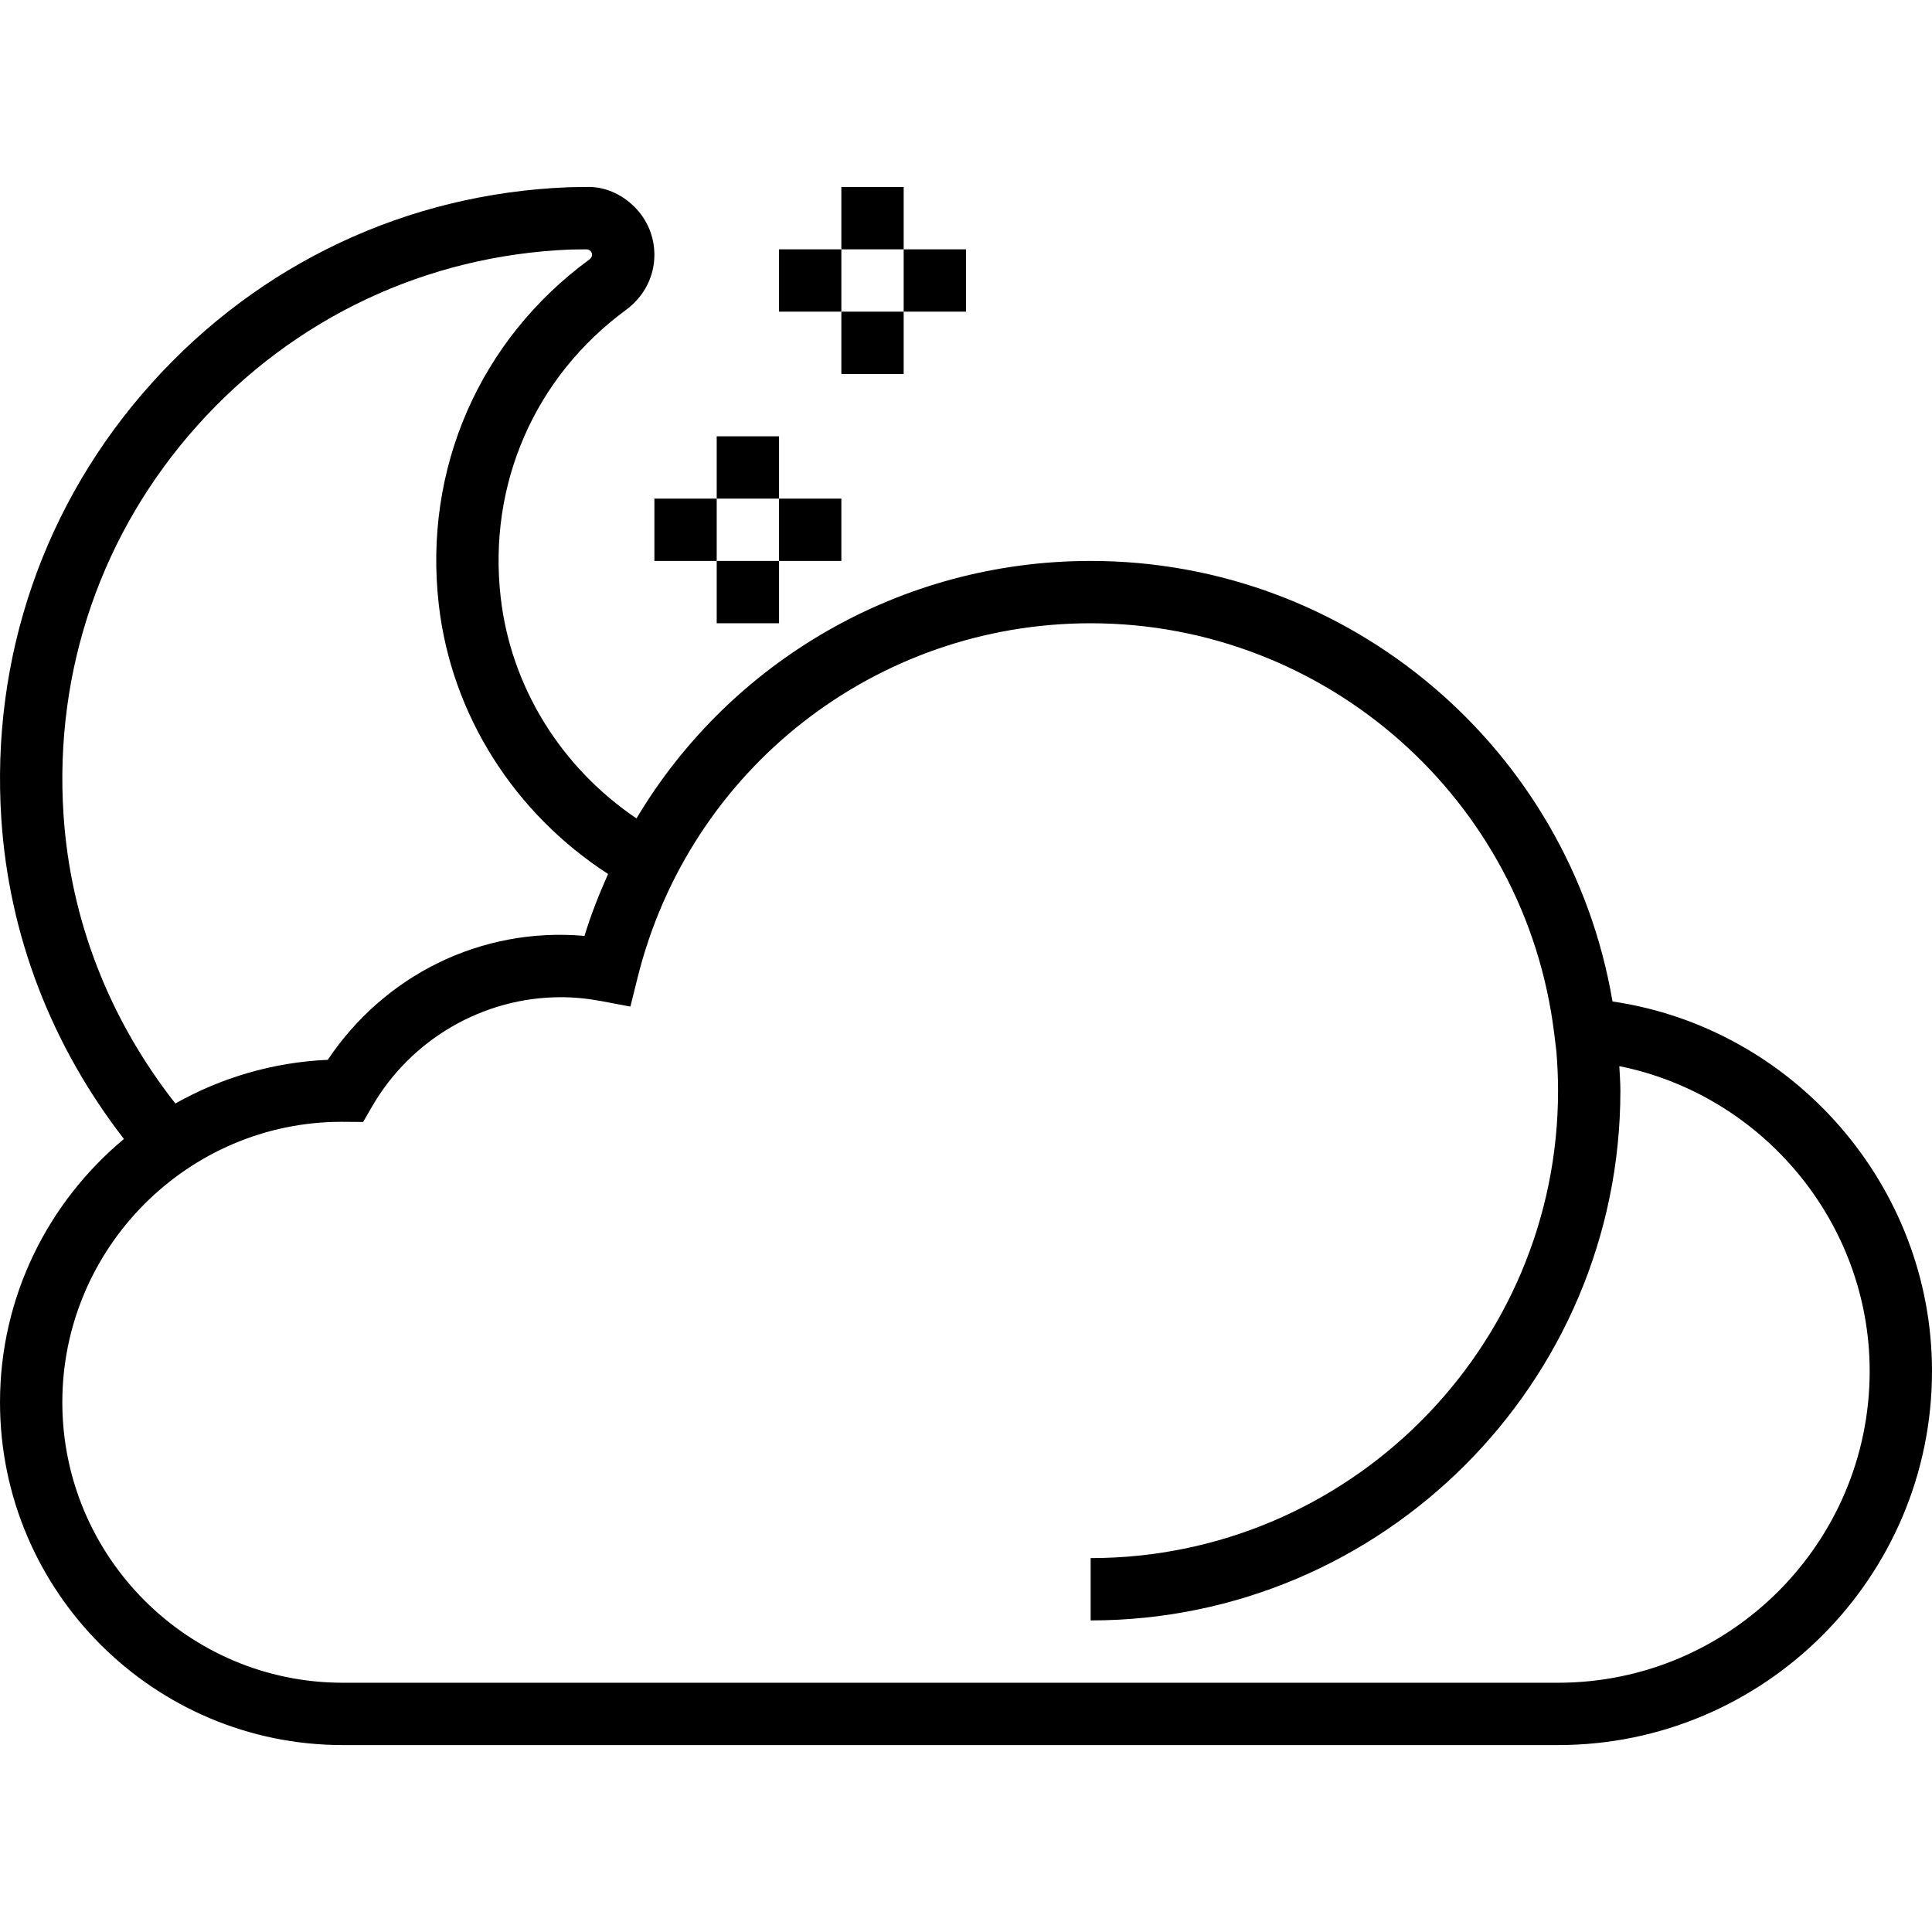 <?xml version="1.0" encoding="iso-8859-1"?>
<!-- Generator: Adobe Illustrator 19.0.0, SVG Export Plug-In . SVG Version: 6.00 Build 0)  -->
<svg version="1.1" id="Layer_1" xmlns="http://www.w3.org/2000/svg" xmlns:xlink="http://www.w3.org/1999/xlink" x="0px" y="0px"
	 viewBox="0 0 496.001 496.001" style="enable-background:new 0 0 496.001 496.001;" xml:space="preserve">
<g>
	<g>
		<g>
			<path d="M413.977,257.106c-11.008-64.912-67.52-113.096-133.976-113.096c-48.832,0-92.584,25.856-116.6,66.104
				c-19.352-13.088-32.224-33.736-34.856-56.712c-3.328-29.016,8.704-56.616,32.168-73.84c4.632-3.408,7.288-8.56,7.288-14.136
				c0-4.672-1.832-9.064-5.16-12.36c-3.328-3.312-7.848-5.288-12.432-5.056c-2.16,0.016-4.008,0.04-4.688,0.072
				c-41.216,1.672-79.136,19.528-106.776,50.28c-27.608,30.704-41.32,70.416-38.608,111.824c1.96,29.952,12.872,58.176,31.48,82.224
				c-19.408,16.152-31.816,40.432-31.816,67.6c0,48.52,39.48,88,88,88h312c52.936,0,96-43.064,96-96
				C496.001,304.442,460.465,263.938,413.977,257.106z M16.305,209.138c-2.432-37.064,9.832-72.608,34.528-100.08
				c24.736-27.504,58.664-43.488,95.544-44.992c0.616-0.024,2.264-0.04,4.176-0.056c0.008,0,0.008,0,0.016,0
				c0.488,0,0.816,0.224,1.008,0.416c0.192,0.192,0.424,0.52,0.424,1c0,0.632-0.592,1.12-0.76,1.24
				c-28.152,20.656-42.576,53.76-38.592,88.552c3.24,28.28,19.36,53.544,43.464,69.16c-2.296,5.144-4.384,10.408-6.056,15.896
				c-26.728-2.352-51.504,10.264-65.904,31.816c-14.176,0.616-27.464,4.64-39.136,11.208
				C28.025,261.634,18.073,236.162,16.305,209.138z M400.001,432.01h-312c-39.696,0-72-32.296-72-72
				c0-39.704,32.304-72,71.688-72.008l5.536,0.04l2.312-3.992c10.008-17.296,28.576-28.04,48.464-28.04
				c3.352,0,6.856,0.344,10.416,1.008l7.424,1.4l1.824-7.336c13.296-53.624,61.136-91.072,116.336-91.072
				c60.504,0,111.672,45.28,119.008,105.32l0.56,4.552c0.272,3.344,0.432,6.712,0.432,10.128c0,66.168-53.832,120-120,120v16
				c74.992,0,136-61.008,136-136c0-2.128-0.176-4.2-0.272-6.296c36.704,7.384,64.272,40.064,64.272,78.296
				C480.001,396.122,444.113,432.01,400.001,432.01z"/>
			<rect x="216.001" y="48.01" width="16" height="16"/>
			<rect x="232.001" y="64.01" width="16" height="16"/>
			<rect x="216.001" y="80.01" width="16" height="16"/>
			<rect x="200.001" y="64.01" width="16" height="16"/>
			<rect x="184.001" y="112.01" width="16" height="16"/>
			<rect x="200.001" y="128.01" width="16" height="16"/>
			<rect x="184.001" y="144.01" width="16" height="16"/>
			<rect x="168.001" y="128.01" width="16" height="16"/>
		</g>
	</g>
</g>
<g>
</g>
<g>
</g>
<g>
</g>
<g>
</g>
<g>
</g>
<g>
</g>
<g>
</g>
<g>
</g>
<g>
</g>
<g>
</g>
<g>
</g>
<g>
</g>
<g>
</g>
<g>
</g>
<g>
</g>
</svg>
